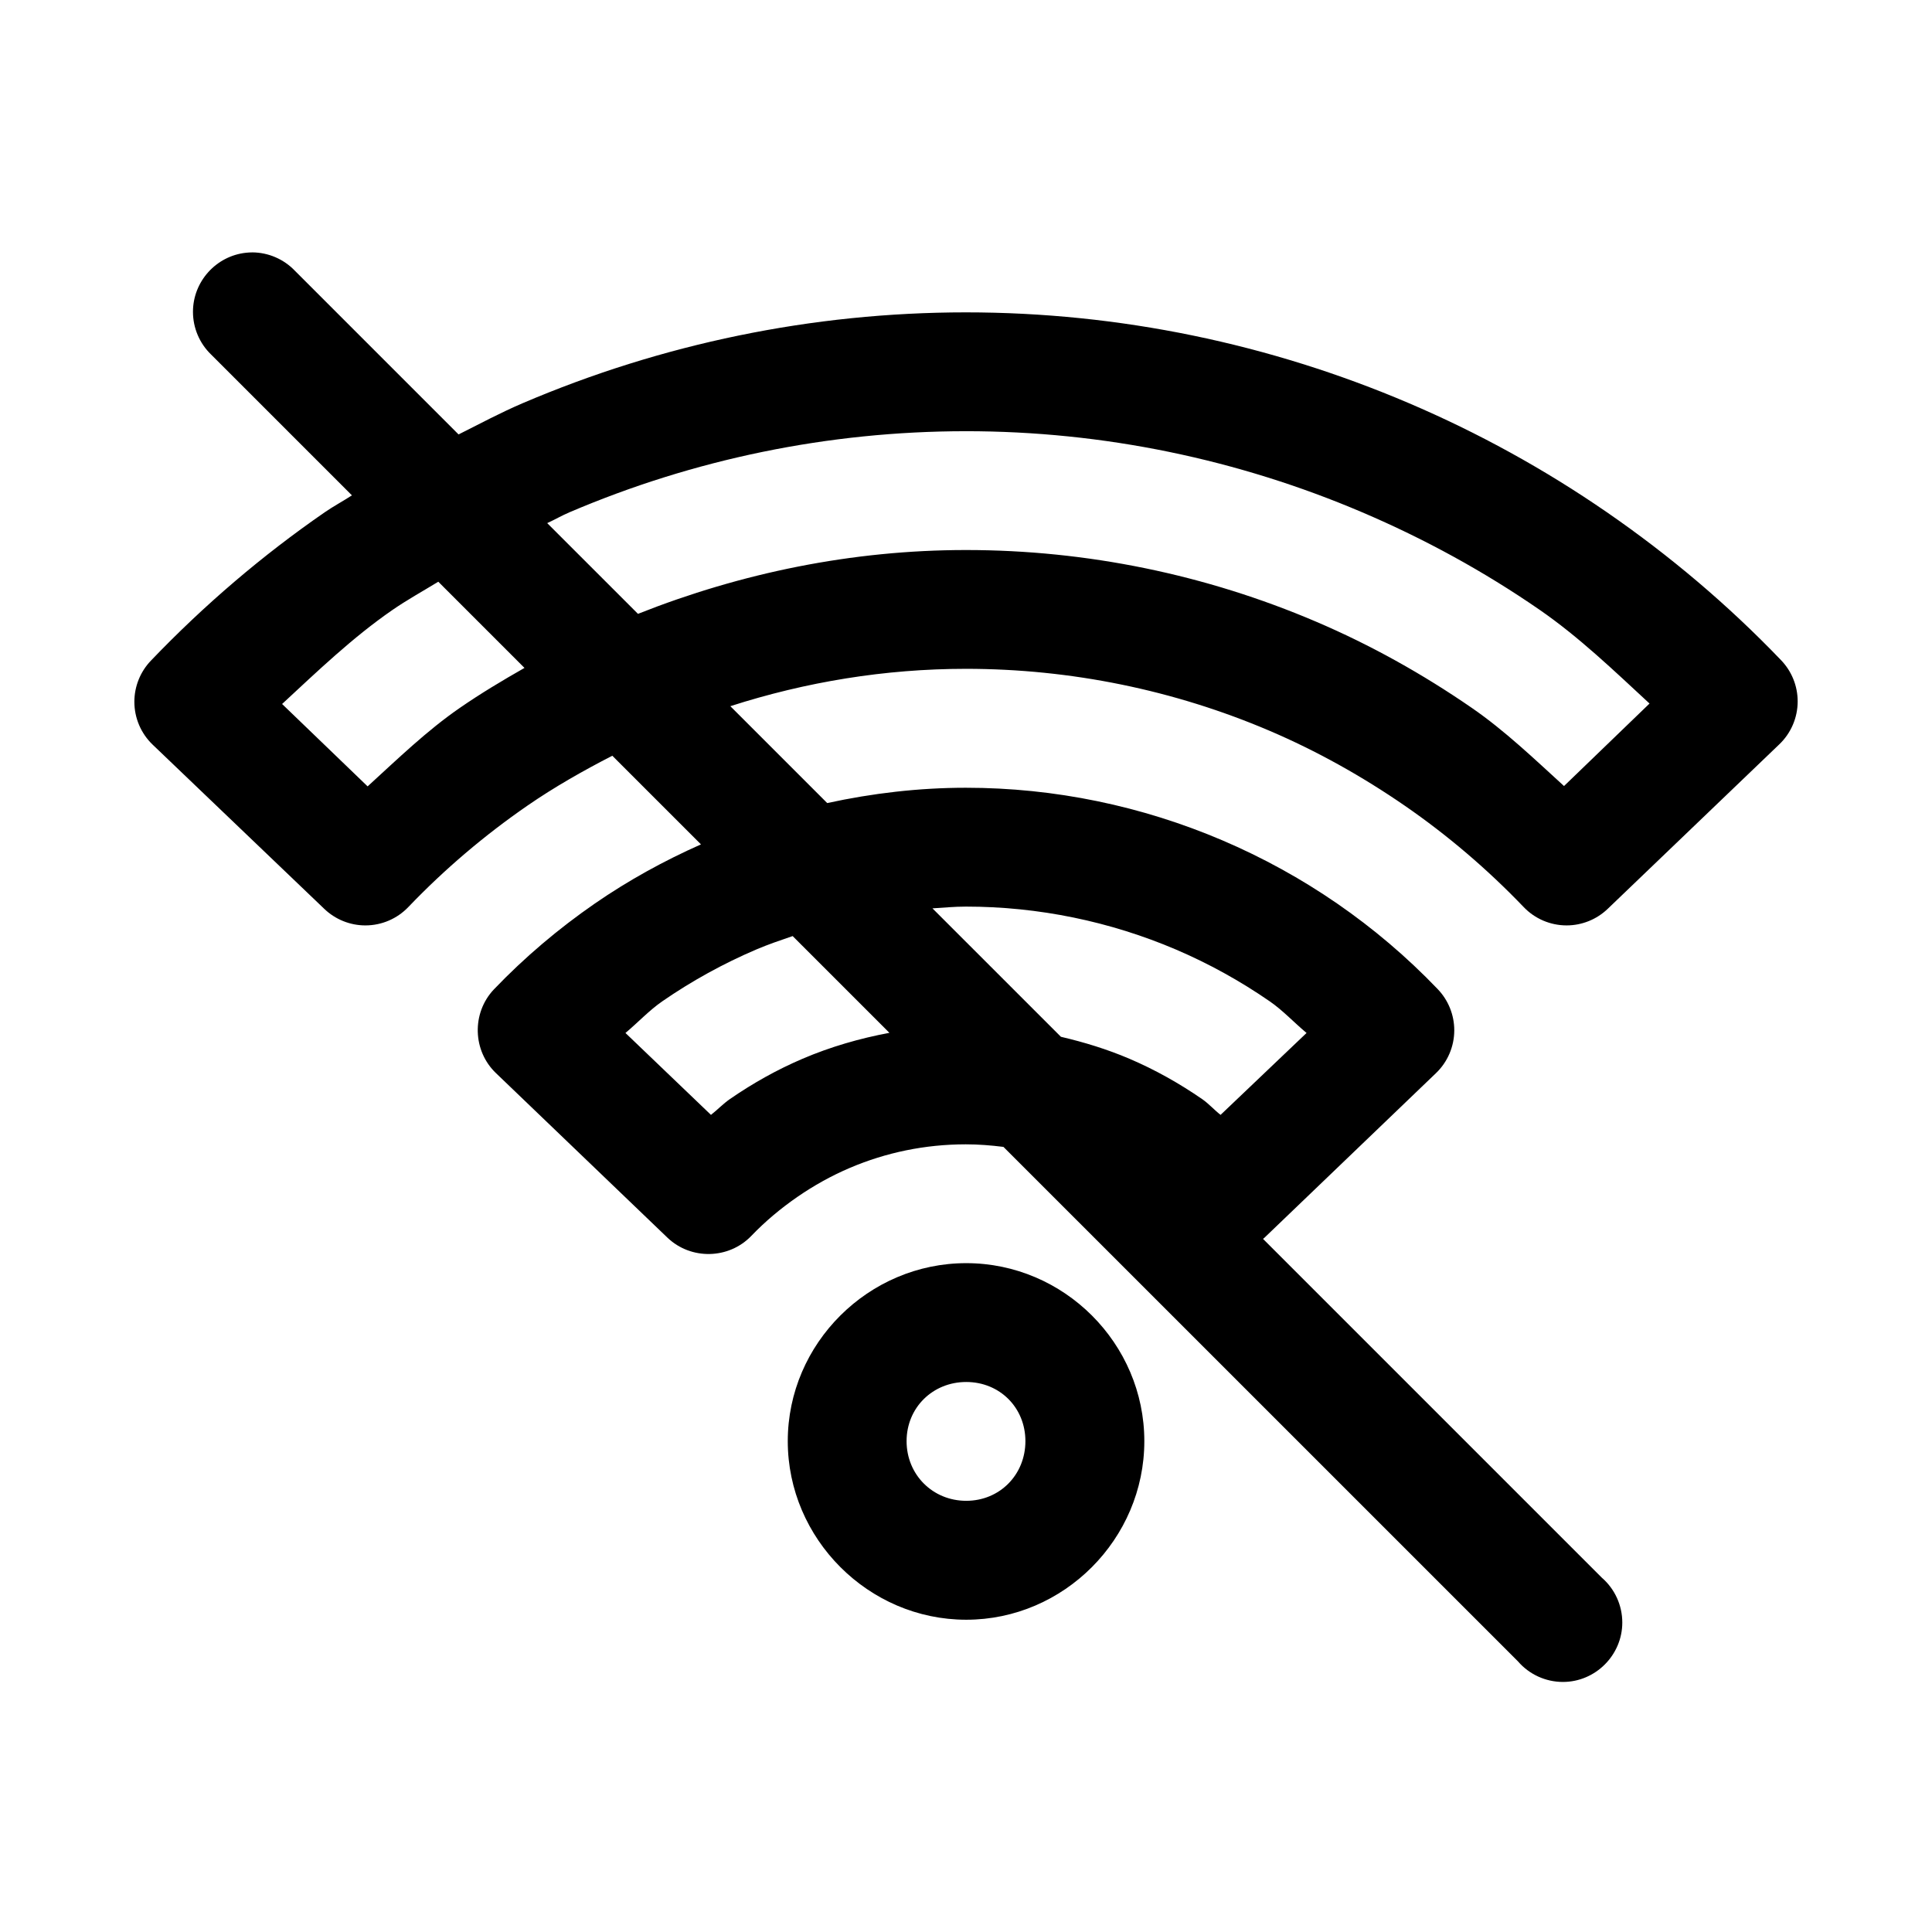 <?xml version="1.0" encoding="UTF-8"?>
<!-- Uploaded to: ICON Repo, www.svgrepo.com, Generator: ICON Repo Mixer Tools -->
<svg fill="#000000" width="800px" height="800px" version="1.1" viewBox="144 144 512 512" xmlns="http://www.w3.org/2000/svg">
 <path d="m210.85 210.89c-0.539 0-1.086 0.031-1.629 0.09-7.965 0.844-14.082 7.641-14.082 15.656 0 4.262 1.73 8.348 4.797 11.312l37.328 37.328c-2.379 1.551-4.887 2.879-7.223 4.492-16.52 11.41-31.934 24.57-46.035 39.297-2.824 2.934-4.398 6.848-4.398 10.918 0 4.297 1.758 8.41 4.863 11.375l45.445 43.48c2.934 2.824 6.848 4.406 10.918 4.406 4.297 0 8.406-1.758 11.379-4.867 9.648-10.078 20.215-19.035 31.52-26.844 7.203-4.973 14.789-9.266 22.535-13.254l23.496 23.492c-9.824 4.363-19.246 9.547-28.137 15.684-9.562 6.609-18.59 14.23-26.75 22.758-5.91 6.258-5.648 16.262 0.582 22.199l45.445 43.605c6.238 5.934 16.238 5.711 22.203-0.492 3.715-3.879 7.863-7.332 12.211-10.336 4.344-2.996 8.996-5.59 13.832-7.656 9.676-4.129 20.047-6.269 30.785-6.273 3.367 0 6.691 0.266 9.992 0.68l136.35 136.34c2.984 3.465 7.34 5.453 11.914 5.453 8.629 0 15.734-7.106 15.734-15.742 0-4.57-1.988-8.922-5.449-11.91l-89.758-89.758c0.125-0.105 0.25-0.203 0.371-0.309l45.445-43.605c3.106-2.965 4.863-7.082 4.863-11.375 0-4.07-1.582-7.988-4.402-10.918-8.168-8.52-17.059-16.062-26.629-22.664-9.57-6.598-19.805-12.219-30.441-16.758-21.277-9.074-44.383-13.938-67.988-13.93-12.449 0.004-24.738 1.449-36.715 4.059l-25.676-25.676c19.984-6.43 40.98-9.895 62.391-9.902 27.906-0.004 55.289 5.664 80.441 16.391 12.578 5.367 24.605 12.098 35.918 19.895 11.305 7.805 21.832 16.773 31.488 26.844 2.965 3.109 7.082 4.867 11.375 4.867 4.07 0 7.984-1.582 10.918-4.406l45.445-43.57c3.117-2.969 4.879-7.09 4.879-11.395 0-4.074-1.582-7.996-4.414-10.93-14.109-14.719-29.602-27.777-46.125-39.176-16.527-11.398-34.145-21.098-52.523-28.934-36.754-15.68-76.625-24.059-117.4-24.051-40.777 0.012-80.625 8.352-117.38 24.051-5.801 2.477-11.387 5.461-17.035 8.301l-43.387-43.391c-2.949-3.078-7.023-4.832-11.289-4.856zm189.09 47.383c36.492-0.008 72.184 7.469 105.07 21.496 16.441 7.016 32.168 15.598 46.953 25.801 10.449 7.207 19.773 16.168 29.18 24.875l-22.66 21.863c-7.906-7.207-15.688-14.676-24.418-20.695-13.047-8.996-26.875-16.719-41.391-22.906-29.016-12.379-60.547-18.953-92.738-18.945-30.066 0.008-59.473 6.051-86.867 16.914l-24.051-24.047c1.984-0.902 3.875-2.008 5.875-2.859 32.883-14.047 68.547-21.484 105.04-21.496zm-139.79 39.887 22.844 22.844c-5.832 3.324-11.602 6.773-17.156 10.609-8.75 6.039-16.492 13.555-24.414 20.785l-22.664-21.832c9.402-8.715 18.734-17.66 29.18-24.875 3.945-2.727 8.133-5.027 12.211-7.531zm139.79 86.098c19.32-0.004 38.273 3.949 55.688 11.375 8.703 3.719 17.02 8.316 24.848 13.719 3.508 2.418 6.484 5.652 9.777 8.395l-22.789 21.707c-1.684-1.316-3.125-2.965-4.883-4.184-6.094-4.199-12.512-7.809-19.285-10.695-5.832-2.492-11.926-4.363-18.141-5.816l-34.043-34.035c2.938-0.188 5.867-0.465 8.828-0.465zm-45.879 7.812 25.645 25.641c-7.91 1.48-15.637 3.715-23 6.863-6.769 2.891-13.195 6.492-19.281 10.695-1.781 1.234-3.301 2.848-5.012 4.184l-22.66-21.707c3.289-2.746 6.269-5.973 9.773-8.395 7.828-5.406 16.172-9.996 24.879-13.719 3.164-1.348 6.402-2.449 9.656-3.562zm46 86.68c-25.895 0-47.293 21.277-47.293 47.172 0 25.898 21.398 47.324 47.293 47.324 25.898 0 47.199-21.426 47.199-47.324 0-25.895-21.301-47.172-47.199-47.172zm0 31.492c8.887 0 15.684 6.801 15.684 15.68 0 8.887-6.797 15.809-15.684 15.809-8.879 0-15.805-6.922-15.805-15.809 0-8.879 6.926-15.68 15.805-15.68z" fill-rule="evenodd"/>
</svg>